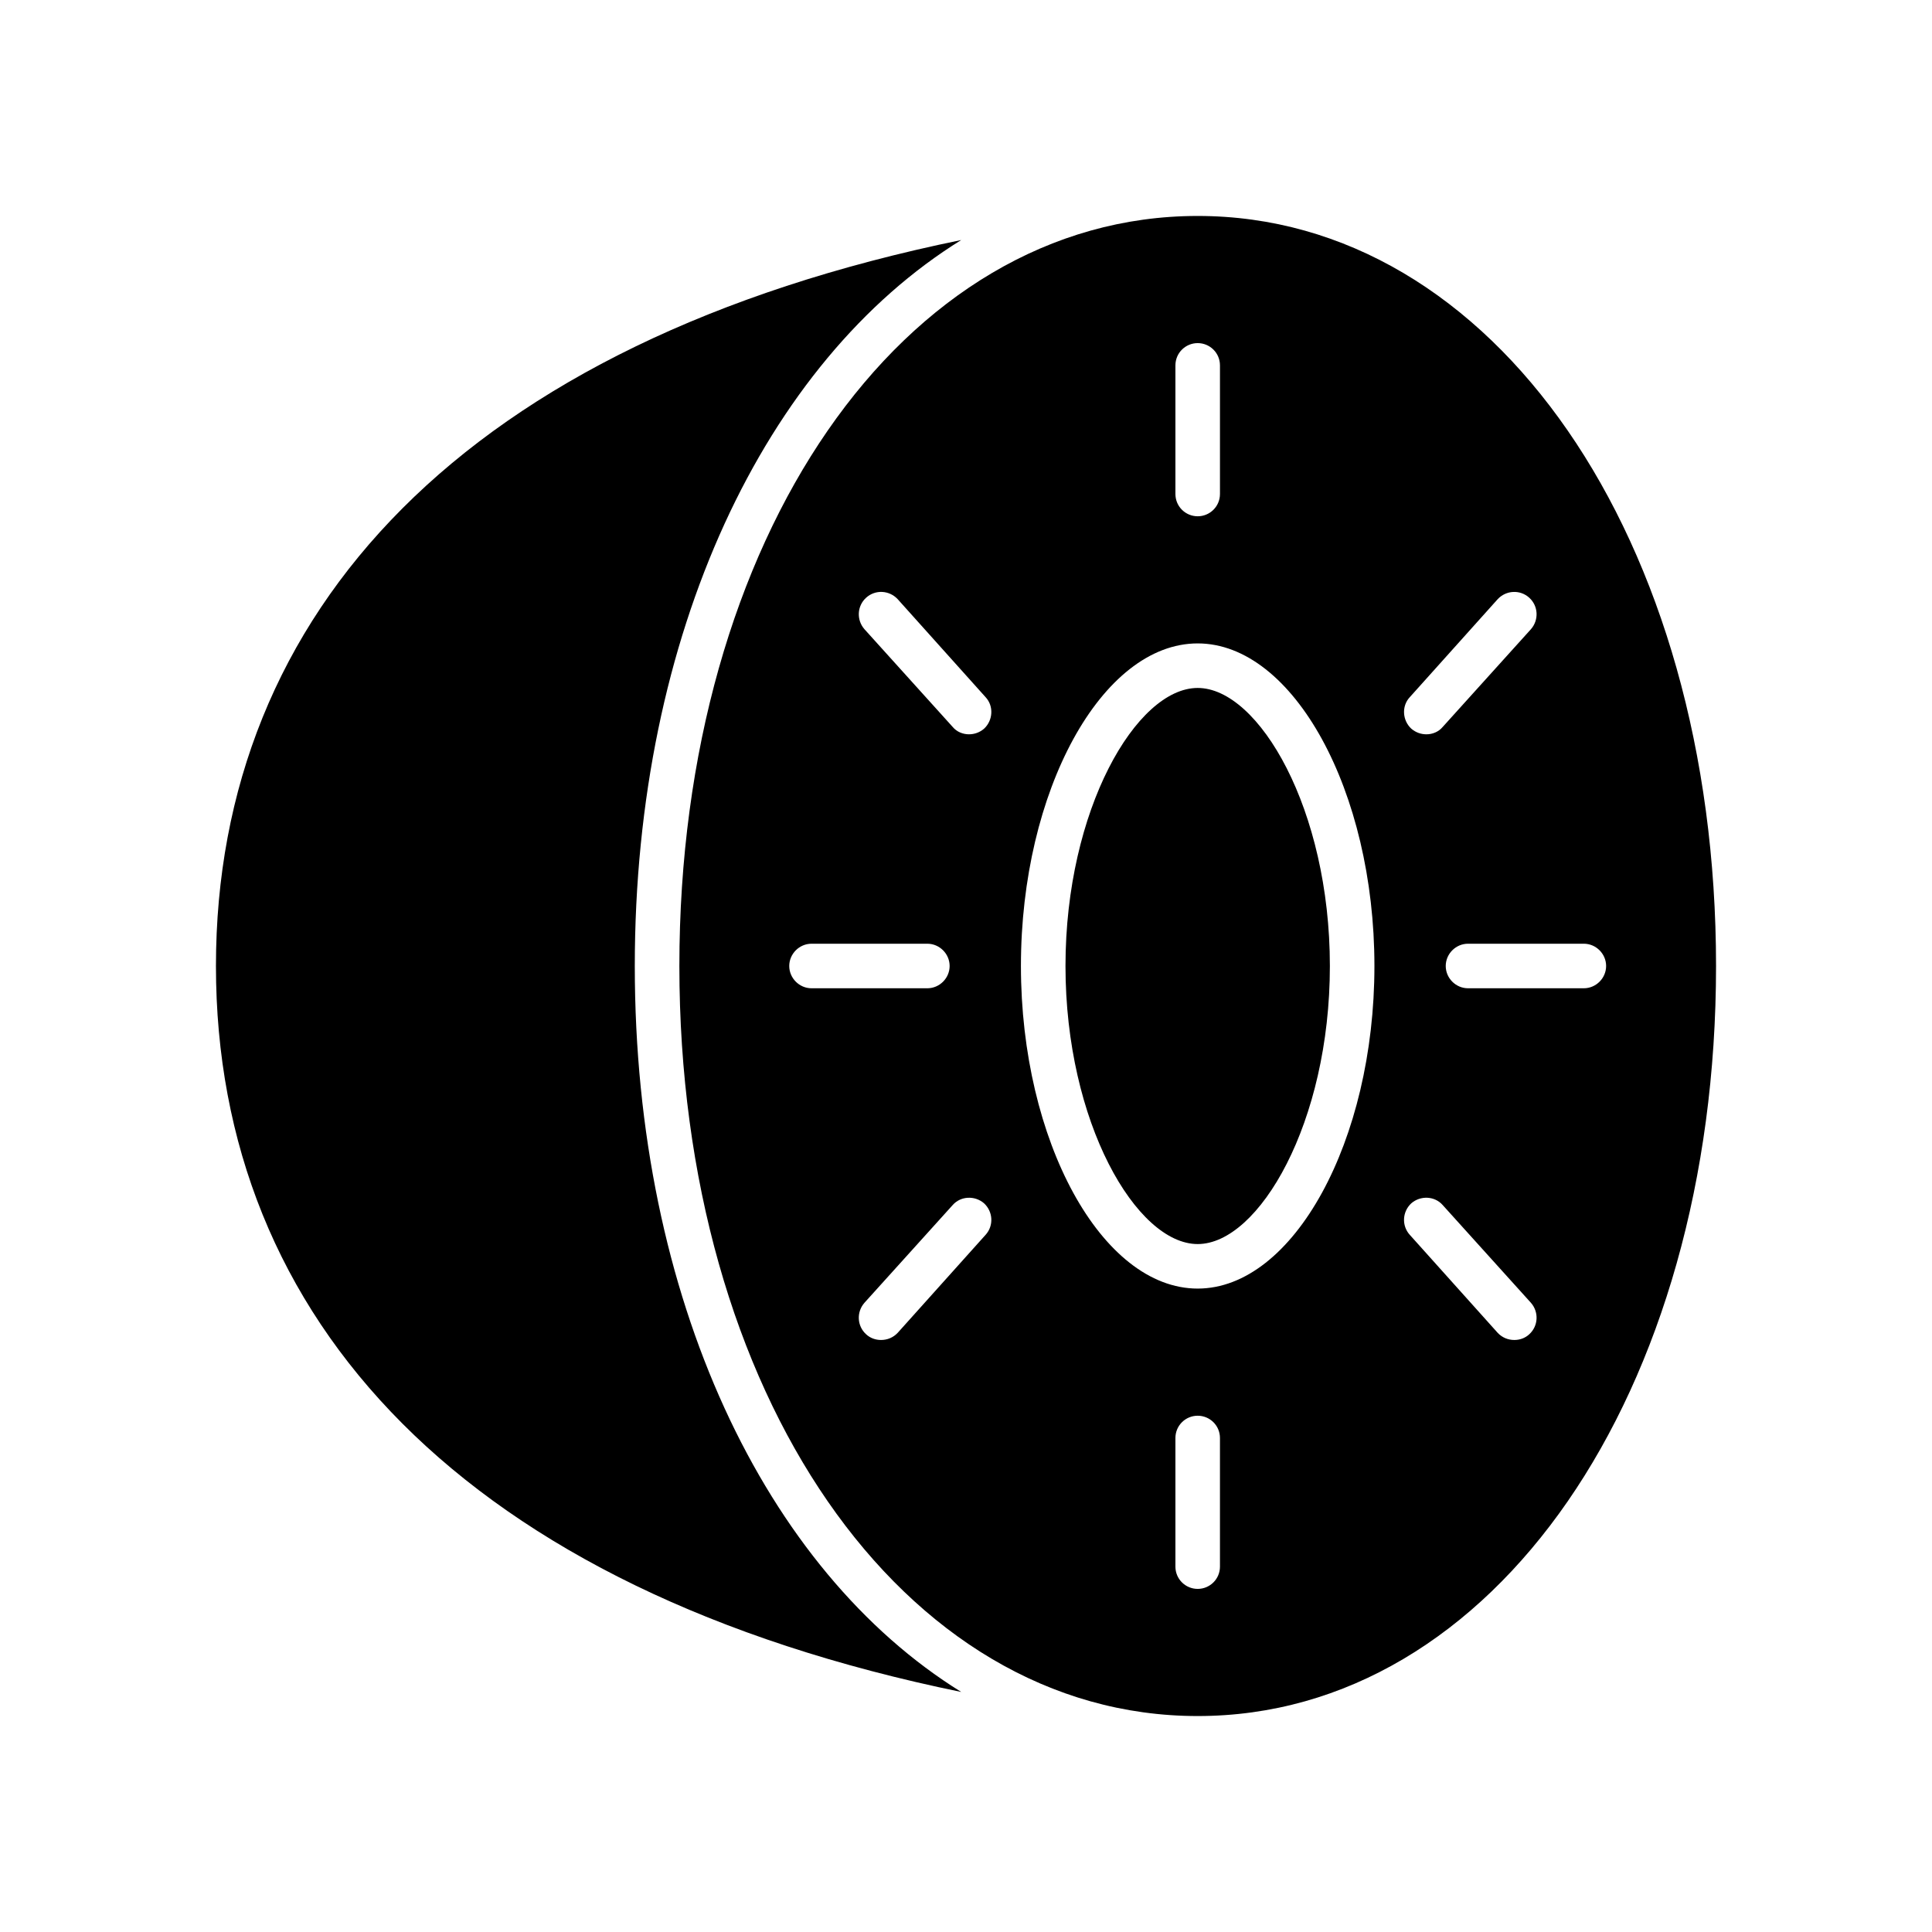 <?xml version="1.0" encoding="UTF-8"?>
<!-- Uploaded to: SVG Repo, www.svgrepo.com, Generator: SVG Repo Mixer Tools -->
<svg fill="#000000" width="800px" height="800px" version="1.1" viewBox="144 144 512 512" xmlns="http://www.w3.org/2000/svg">
 <path d="m461.4 326.32c-16.215 0-35.031 32.195-35.031 73.684 0 41.484 18.812 73.684 35.031 73.684 16.215 0 35.031-32.195 35.031-73.684s-18.812-73.684-35.031-73.684zm0 0c-16.215 0-35.031 32.195-35.031 73.684 0 41.484 18.812 73.684 35.031 73.684 16.215 0 35.031-32.195 35.031-73.684s-18.812-73.684-35.031-73.684zm0 0c-16.215 0-35.031 32.195-35.031 73.684 0 41.484 18.812 73.684 35.031 73.684 16.215 0 35.031-32.195 35.031-73.684s-18.812-73.684-35.031-73.684zm0 0c-16.215 0-35.031 32.195-35.031 73.684 0 41.484 18.812 73.684 35.031 73.684 16.215 0 35.031-32.195 35.031-73.684s-18.812-73.684-35.031-73.684zm0 0c-16.215 0-35.031 32.195-35.031 73.684 0 41.484 18.812 73.684 35.031 73.684 16.215 0 35.031-32.195 35.031-73.684s-18.812-73.684-35.031-73.684zm0 0c-16.215 0-35.031 32.195-35.031 73.684 0 41.484 18.812 73.684 35.031 73.684 16.215 0 35.031-32.195 35.031-73.684s-18.812-73.684-35.031-73.684zm0 0c-16.215 0-35.031 32.195-35.031 73.684 0 41.484 18.812 73.684 35.031 73.684 16.215 0 35.031-32.195 35.031-73.684s-18.812-73.684-35.031-73.684zm0 0c-16.215 0-35.031 32.195-35.031 73.684 0 41.484 18.812 73.684 35.031 73.684 16.215 0 35.031-32.195 35.031-73.684s-18.812-73.684-35.031-73.684zm0-125.09c-78.324 0-137.36 85.41-137.36 198.77 0 113.28 59.039 198.77 137.37 198.77 78.324-0.004 137.36-85.492 137.36-198.77 0-113.36-59.039-198.77-137.37-198.77zm56.207 127.53 23.301-25.977c2.203-2.363 5.902-2.598 8.344-0.395s2.598 5.902 0.473 8.344l-23.379 25.898c-1.102 1.34-2.754 1.969-4.328 1.969-1.418 0-2.832-0.473-4.016-1.496-2.363-2.203-2.598-5.984-0.395-8.344zm-62.109-87.93c0-3.305 2.676-5.902 5.902-5.902 3.227 0 5.902 2.598 5.902 5.902v34.086c0 3.305-2.676 5.902-5.902 5.902-3.227 0-5.902-2.598-5.902-5.902zm-102.34 159.17c0-3.227 2.676-5.902 5.902-5.902h30.699c3.227 0 5.902 2.676 5.902 5.902s-2.676 5.902-5.902 5.902h-30.699c-3.227 0-5.902-2.676-5.902-5.902zm52.035 71.242-23.301 25.977c-1.18 1.258-2.754 1.891-4.41 1.891-1.418 0-2.832-0.473-3.938-1.496-2.441-2.203-2.598-5.902-0.473-8.344l23.379-25.898c2.125-2.441 5.902-2.598 8.344-0.473 2.363 2.203 2.602 5.902 0.398 8.344zm-0.395-134.14c-1.18 1.023-2.598 1.496-4.016 1.496-1.574 0-3.227-0.629-4.328-1.969l-23.379-25.898c-2.125-2.441-1.969-6.141 0.473-8.344 2.441-2.203 6.141-1.969 8.344 0.395l23.301 25.977c2.203 2.359 1.965 6.141-0.395 8.344zm62.504 222.07c0 3.305-2.676 5.902-5.902 5.902-3.227 0-5.902-2.598-5.902-5.902v-34.086c0-3.305 2.676-5.902 5.902-5.902 3.227 0 5.902 2.598 5.902 5.902zm-5.906-73.684c-25.426 0-46.84-39.125-46.84-85.488 0-46.367 21.41-85.488 46.84-85.488 25.348 0 46.84 39.125 46.84 85.488s-21.488 85.488-46.84 85.488zm87.855 12.125c-1.102 1.023-2.519 1.496-3.938 1.496-1.652 0-3.227-0.629-4.41-1.891l-23.301-25.977c-2.203-2.441-1.969-6.141 0.395-8.344 2.441-2.125 6.219-1.969 8.344 0.473l23.379 25.898c2.129 2.438 1.969 6.137-0.469 8.344zm14.484-91.711h-30.699c-3.227 0-5.902-2.676-5.902-5.902s2.676-5.902 5.902-5.902h30.699c3.227 0 5.902 2.676 5.902 5.902s-2.676 5.902-5.902 5.902zm-102.34-79.586c-16.215 0-35.031 32.195-35.031 73.684 0 41.484 18.812 73.684 35.031 73.684 16.215 0 35.031-32.195 35.031-73.684s-18.812-73.684-35.031-73.684zm0 0c-16.215 0-35.031 32.195-35.031 73.684 0 41.484 18.812 73.684 35.031 73.684 16.215 0 35.031-32.195 35.031-73.684s-18.812-73.684-35.031-73.684zm0 0c-16.215 0-35.031 32.195-35.031 73.684 0 41.484 18.812 73.684 35.031 73.684 16.215 0 35.031-32.195 35.031-73.684s-18.812-73.684-35.031-73.684zm0 0c-16.215 0-35.031 32.195-35.031 73.684 0 41.484 18.812 73.684 35.031 73.684 16.215 0 35.031-32.195 35.031-73.684s-18.812-73.684-35.031-73.684zm0 0c-16.215 0-35.031 32.195-35.031 73.684 0 41.484 18.812 73.684 35.031 73.684 16.215 0 35.031-32.195 35.031-73.684s-18.812-73.684-35.031-73.684zm0 0c-16.215 0-35.031 32.195-35.031 73.684 0 41.484 18.812 73.684 35.031 73.684 16.215 0 35.031-32.195 35.031-73.684s-18.812-73.684-35.031-73.684zm0 0c-16.215 0-35.031 32.195-35.031 73.684 0 41.484 18.812 73.684 35.031 73.684 16.215 0 35.031-32.195 35.031-73.684s-18.812-73.684-35.031-73.684zm0 0c-16.215 0-35.031 32.195-35.031 73.684 0 41.484 18.812 73.684 35.031 73.684 16.215 0 35.031-32.195 35.031-73.684s-18.812-73.684-35.031-73.684zm0 0c-16.215 0-35.031 32.195-35.031 73.684 0 41.484 18.812 73.684 35.031 73.684 16.215 0 35.031-32.195 35.031-73.684s-18.812-73.684-35.031-73.684zm-149.17 73.684c0-88.09 34.559-160.2 86.512-192.39-131.6 26.973-197.51 98.578-197.51 192.39s65.914 165.41 197.51 192.39c-51.953-32.195-86.512-104.3-86.512-192.39z"/>
</svg>